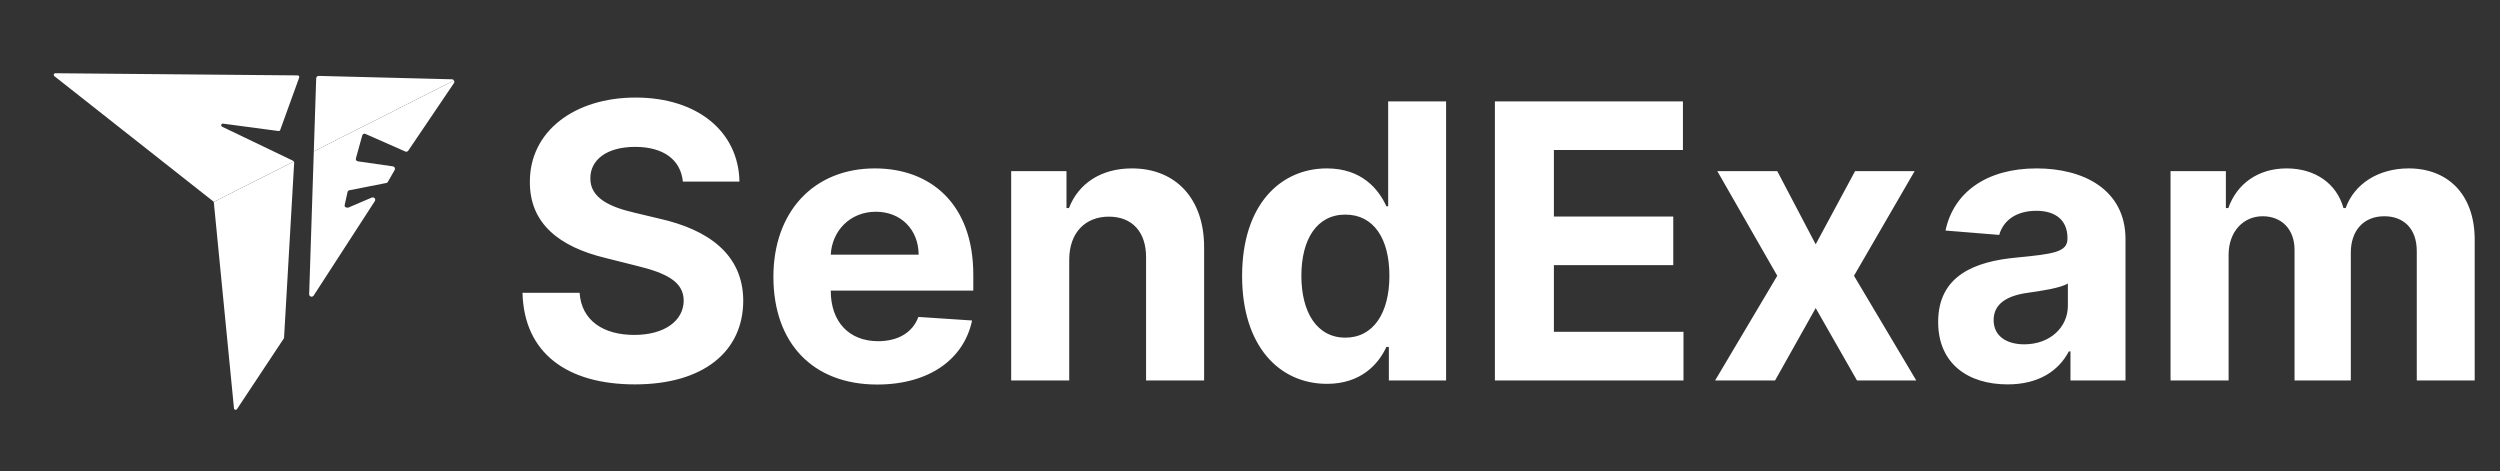 <svg width="138" height="26" viewBox="0 0 138 26" fill="none" xmlns="http://www.w3.org/2000/svg">
<rect x="0" y="0" width="138" height="26" fill="#333333" stroke="none"/>
<path d="M37.695 10.026H40.817C40.772 7.281 38.515 5.385 35.085 5.385C31.708 5.385 29.233 7.251 29.249 10.049C29.241 12.32 30.843 13.621 33.446 14.246L35.123 14.667C36.8 15.073 37.733 15.554 37.74 16.592C37.733 17.721 36.665 18.488 35.01 18.488C33.318 18.488 32.099 17.706 31.994 16.164H28.842C28.925 19.496 31.309 21.218 35.048 21.218C38.809 21.218 41.02 19.421 41.027 16.6C41.02 14.035 39.087 12.674 36.409 12.072L35.025 11.741C33.686 11.432 32.566 10.936 32.588 9.83C32.588 8.838 33.468 8.108 35.063 8.108C36.62 8.108 37.575 8.815 37.695 10.026ZM48.423 21.226C51.281 21.226 53.207 19.834 53.658 17.691L50.695 17.495C50.371 18.375 49.544 18.834 48.476 18.834C46.874 18.834 45.858 17.773 45.858 16.051V16.043H53.726V15.163C53.726 11.237 51.349 9.296 48.295 9.296C44.895 9.296 42.692 11.711 42.692 15.276C42.692 18.939 44.865 21.226 48.423 21.226ZM45.858 14.058C45.926 12.741 46.926 11.688 48.348 11.688C49.739 11.688 50.702 12.681 50.71 14.058H45.858ZM59.021 14.321C59.029 12.832 59.916 11.959 61.21 11.959C62.496 11.959 63.271 12.802 63.263 14.216V21H66.467V13.644C66.467 10.951 64.888 9.296 62.481 9.296C60.766 9.296 59.525 10.139 59.006 11.485H58.87V9.447H55.817V21H59.021V14.321ZM73.25 21.188C75.115 21.188 76.086 20.113 76.529 19.15H76.665V21H79.824V5.596H76.627V11.387H76.529C76.101 10.447 75.175 9.296 73.242 9.296C70.708 9.296 68.564 11.267 68.564 15.239C68.564 19.105 70.617 21.188 73.25 21.188ZM74.265 18.638C72.693 18.638 71.836 17.239 71.836 15.223C71.836 13.223 72.678 11.846 74.265 11.846C75.822 11.846 76.695 13.162 76.695 15.223C76.695 17.284 75.807 18.638 74.265 18.638ZM82.518 21H92.928V18.315H85.775V14.637H92.364V11.951H85.775V8.281H92.898V5.596H82.518V21ZM98.105 9.447H94.796L98.105 15.223L94.675 21H97.985L100.226 17.006L102.505 21H105.777L102.34 15.223L105.687 9.447H102.4L100.226 13.486L98.105 9.447ZM110.822 21.218C112.53 21.218 113.635 20.474 114.199 19.398H114.29V21H117.328V13.208C117.328 10.455 114.997 9.296 112.424 9.296C109.656 9.296 107.836 10.62 107.392 12.726L110.356 12.967C110.574 12.2 111.258 11.636 112.409 11.636C113.5 11.636 114.124 12.185 114.124 13.132V13.178C114.124 13.922 113.334 14.02 111.326 14.216C109.04 14.426 106.986 15.193 106.986 17.773C106.986 20.06 108.618 21.218 110.822 21.218ZM111.74 19.007C110.755 19.007 110.048 18.548 110.048 17.668C110.048 16.765 110.792 16.322 111.92 16.164C112.62 16.066 113.763 15.9 114.147 15.645V16.871C114.147 18.082 113.146 19.007 111.74 19.007ZM119.814 21H123.019V14.065C123.019 12.786 123.831 11.937 124.899 11.937C125.952 11.937 126.659 12.659 126.659 13.794V21H129.765V13.945C129.765 12.749 130.45 11.937 131.616 11.937C132.639 11.937 133.406 12.576 133.406 13.862V21H136.603V13.23C136.603 10.726 135.113 9.296 132.962 9.296C131.27 9.296 129.953 10.161 129.48 11.485H129.359C128.991 10.146 127.81 9.296 126.223 9.296C124.666 9.296 123.485 10.124 123.003 11.485H122.868V9.447H119.814V21Z" fill="white"/>
<path d="M16.222 8.91L11.796 11.148C11.79 11.135 11.781 11.123 11.77 11.115L3.001 4.204C2.986 4.192 2.976 4.176 2.971 4.158C2.965 4.14 2.966 4.121 2.972 4.103C2.978 4.085 2.99 4.07 3.005 4.059C3.021 4.048 3.039 4.043 3.058 4.043L16.428 4.162C16.442 4.162 16.457 4.165 16.47 4.171C16.483 4.178 16.494 4.187 16.503 4.199C16.511 4.211 16.517 4.225 16.519 4.239C16.521 4.253 16.519 4.268 16.515 4.282L15.468 7.173C15.461 7.193 15.448 7.209 15.43 7.22C15.413 7.23 15.392 7.235 15.371 7.232L12.314 6.825C12.292 6.822 12.271 6.826 12.252 6.838C12.234 6.849 12.22 6.867 12.214 6.888C12.208 6.908 12.209 6.931 12.218 6.95C12.227 6.97 12.242 6.986 12.262 6.995L16.188 8.88C16.202 8.887 16.213 8.897 16.222 8.91Z" fill="white"/>
<path d="M15.68 18.64C15.679 18.656 15.674 18.672 15.665 18.685L13.082 22.583C13.071 22.598 13.056 22.61 13.039 22.617C13.022 22.623 13.003 22.624 12.985 22.62C12.967 22.615 12.95 22.605 12.938 22.591C12.926 22.578 12.918 22.56 12.916 22.542L11.804 11.178C11.803 11.168 11.8 11.158 11.796 11.149L16.222 8.912C16.234 8.928 16.24 8.949 16.238 8.969L15.68 18.64Z" fill="white"/>
<path d="M25.054 4.593L22.532 8.322C22.516 8.343 22.494 8.359 22.47 8.367C22.445 8.376 22.419 8.378 22.393 8.372L20.154 7.384C20.136 7.38 20.118 7.379 20.1 7.382C20.083 7.385 20.066 7.392 20.051 7.402C20.036 7.412 20.023 7.425 20.013 7.44C20.003 7.455 19.996 7.472 19.993 7.489L19.645 8.746C19.641 8.764 19.641 8.782 19.644 8.8C19.647 8.818 19.654 8.835 19.664 8.85C19.675 8.865 19.688 8.878 19.703 8.887C19.718 8.897 19.736 8.904 19.754 8.906L21.694 9.184C21.715 9.188 21.735 9.197 21.752 9.21C21.769 9.224 21.783 9.241 21.792 9.261C21.801 9.28 21.805 9.302 21.804 9.324C21.802 9.345 21.796 9.366 21.785 9.385L21.41 10.037C21.399 10.057 21.382 10.075 21.363 10.087C21.343 10.099 21.32 10.106 21.297 10.106L19.31 10.497C19.278 10.498 19.248 10.511 19.224 10.532C19.2 10.553 19.185 10.583 19.181 10.614L19.024 11.325C19.022 11.349 19.025 11.373 19.035 11.396C19.044 11.418 19.045 11.417 19.064 11.431C19.084 11.446 19.124 11.457 19.148 11.459C19.172 11.461 19.182 11.463 19.216 11.464L20.52 10.906C20.552 10.902 20.57 10.896 20.605 10.9C20.633 10.906 20.66 10.917 20.68 10.939C20.699 10.961 20.71 10.989 20.712 11.019C20.714 11.048 20.706 11.077 20.69 11.102L17.314 16.315C17.298 16.34 17.275 16.359 17.247 16.369C17.219 16.38 17.189 16.38 17.16 16.371C17.132 16.363 17.108 16.345 17.09 16.32C17.073 16.296 17.065 16.267 17.066 16.238L17.322 8.357L25.059 4.443C25.074 4.466 25.081 4.492 25.08 4.519C25.079 4.546 25.07 4.572 25.054 4.593Z" fill="white"/>
<path d="M25.059 4.442L17.322 8.356L17.454 4.321C17.455 4.285 17.471 4.251 17.496 4.227C17.522 4.202 17.557 4.189 17.593 4.19L24.948 4.377C24.971 4.377 24.993 4.383 25.012 4.395C25.032 4.406 25.048 4.423 25.059 4.442Z" fill="white"/>
<path d="M11.796 11.149L11.794 11.15" stroke="white" stroke-width="0.016" stroke-miterlimit="10"/>
</svg>
